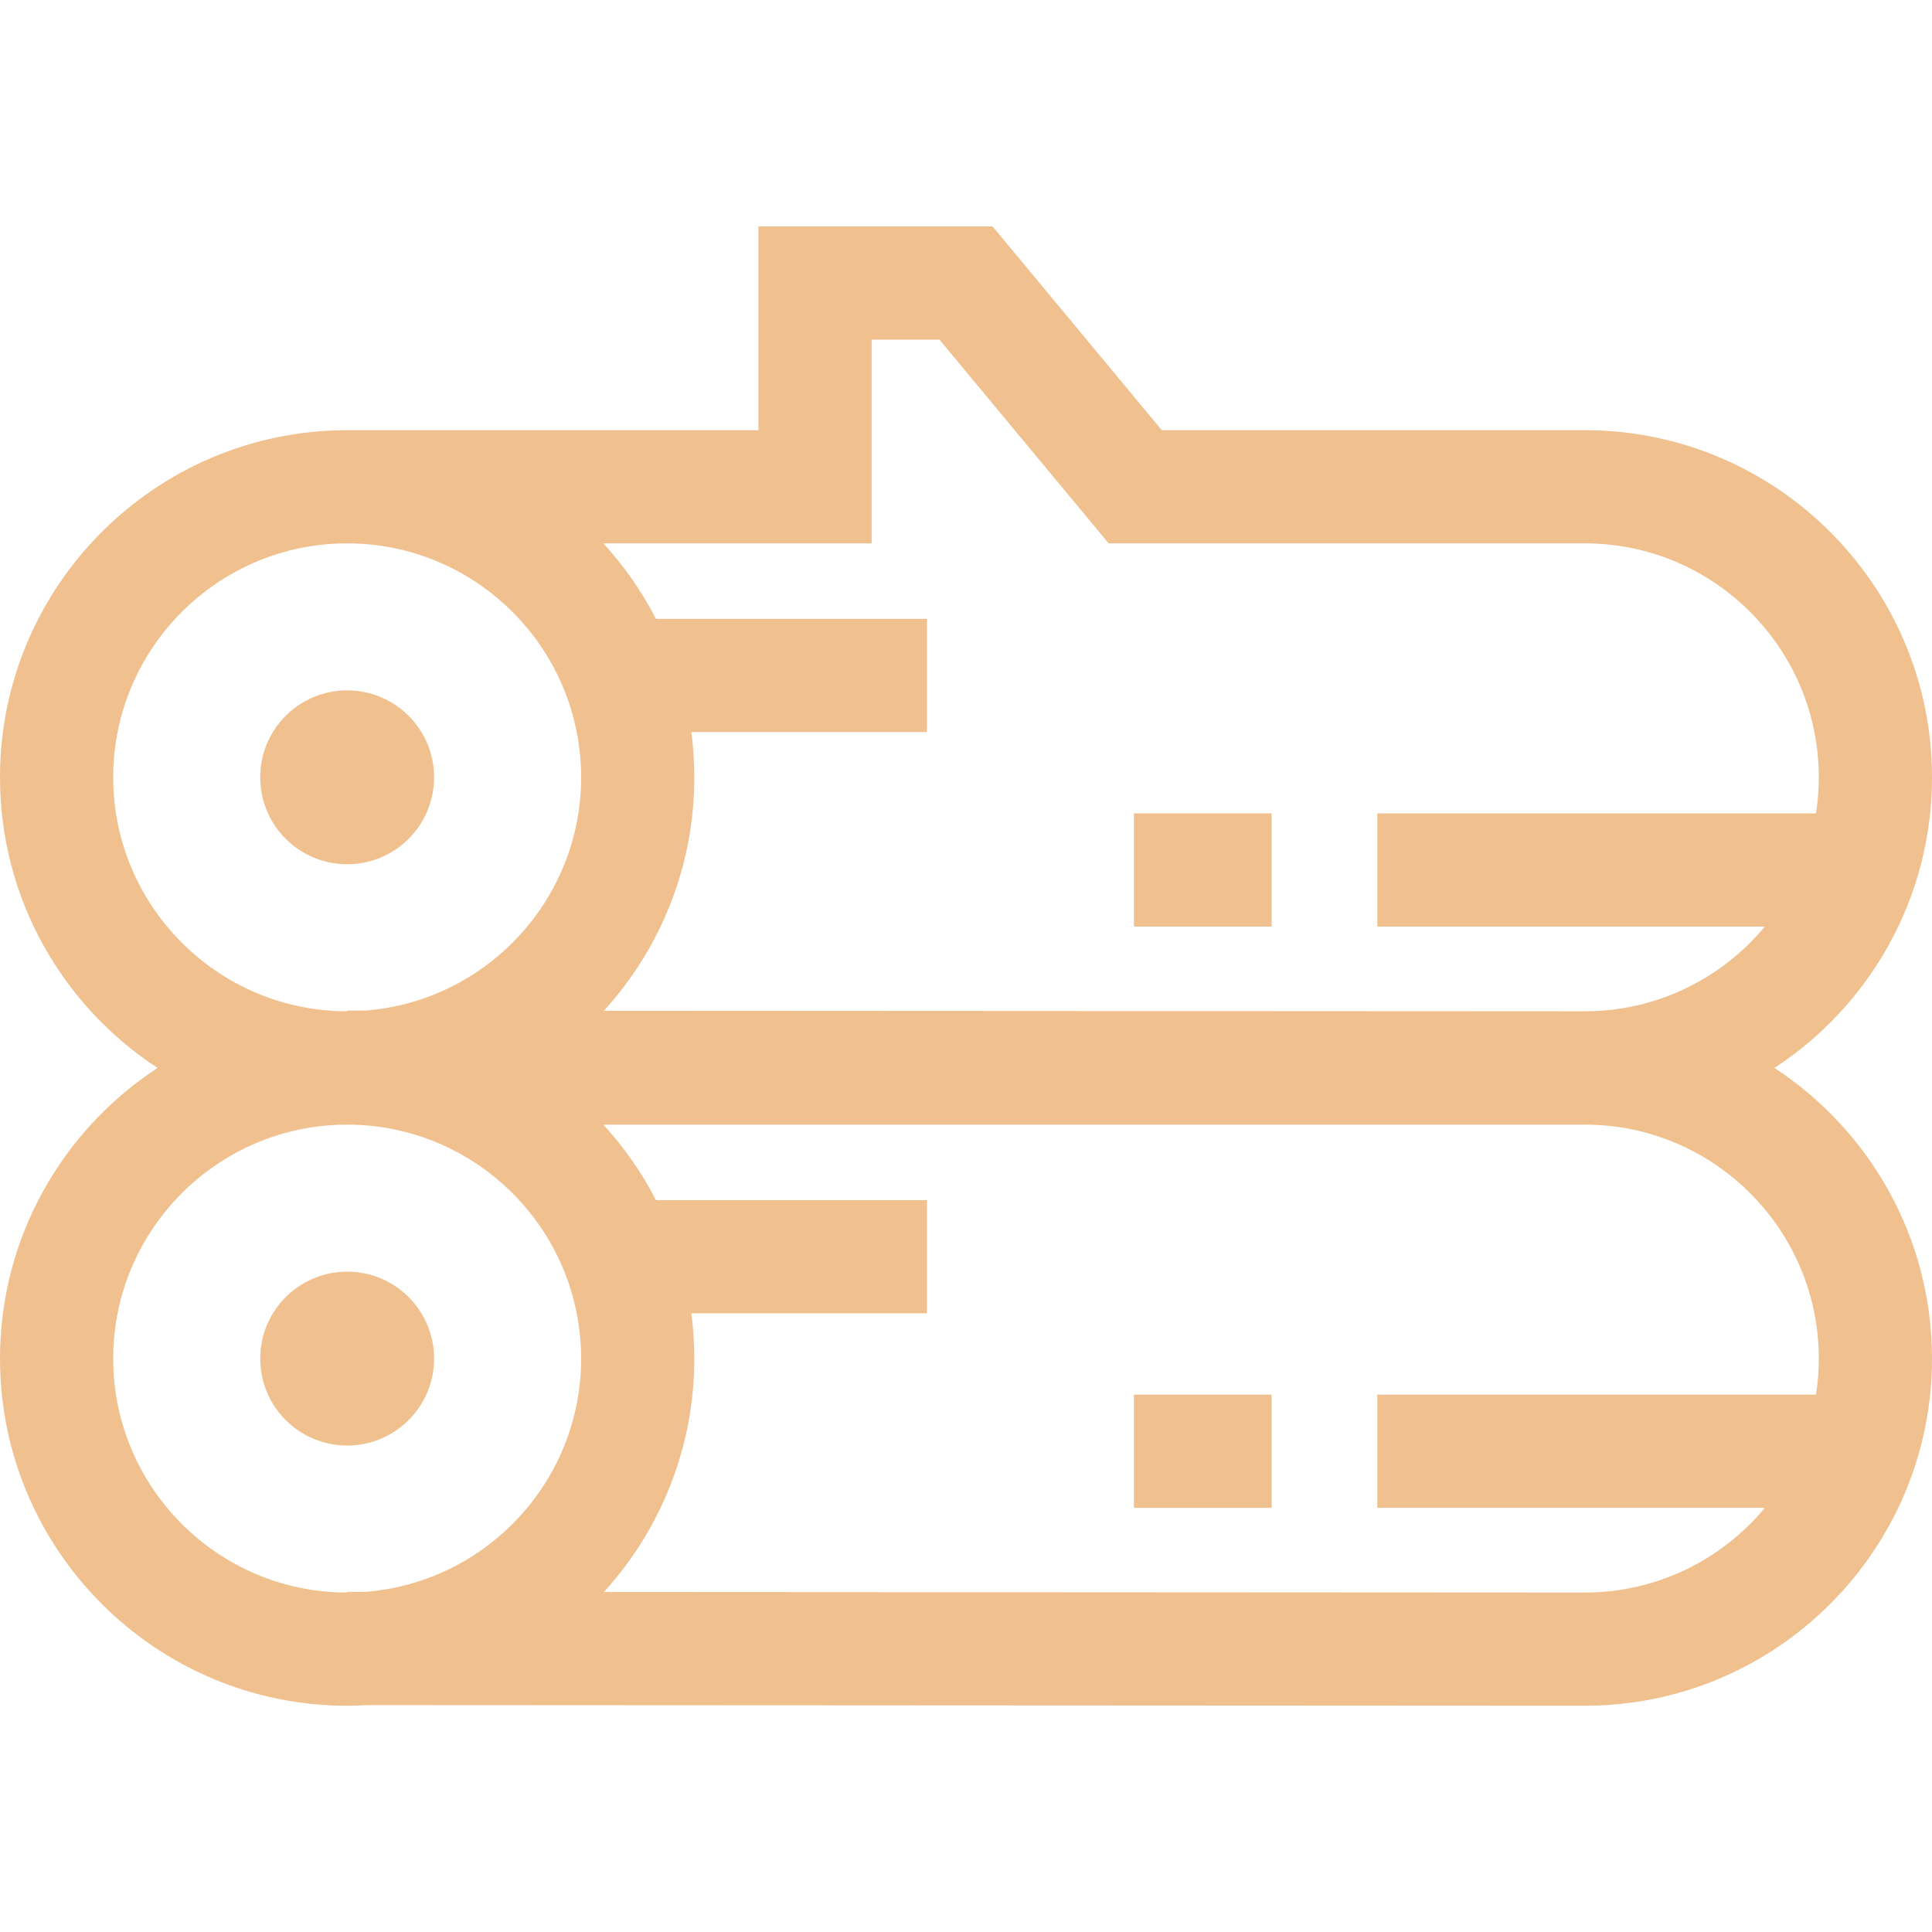 <svg width="74" height="74" viewBox="0 0 74 74" fill="none" xmlns="http://www.w3.org/2000/svg">
<g clip-path="url(#clip0)">
<path d="M16.627 29.773C16.627 31.613 15.136 33.103 13.297 33.103C11.457 33.103 9.967 31.613 9.967 29.773C9.967 27.934 11.457 26.443 13.297 26.443C15.136 26.443 16.627 27.934 16.627 29.773Z" fill="#F0C18F"/>
<path d="M43.432 31.154H48.707V35.49H43.432V31.154Z" fill="#F0C18F"/>
<path d="M16.627 52.037C16.627 53.876 15.136 55.367 13.297 55.367C11.457 55.367 9.967 53.876 9.967 52.037C9.967 50.198 11.457 48.707 13.297 48.707C15.136 48.707 16.627 50.198 16.627 52.037Z" fill="#F0C18F"/>
<path d="M67.967 40.905C71.597 38.528 74 34.427 74 29.773C74 22.441 68.035 16.477 60.703 16.477H44.499L38.017 8.672H29.051V16.477H13.297C5.965 16.477 0 22.441 0 29.773C0 34.427 2.403 38.531 6.034 40.905C2.403 43.28 0 47.383 0 52.037C0 59.369 5.965 65.334 13.297 65.334C13.564 65.334 13.829 65.325 14.092 65.309C20.486 65.312 60.478 65.334 60.703 65.334C68.035 65.334 74 59.369 74 52.037C74 47.384 71.597 43.282 67.967 40.905ZM33.387 20.812V13.008H35.983L42.464 20.812H60.703C65.644 20.812 69.664 24.832 69.664 29.773C69.664 30.243 69.627 30.704 69.557 31.154H52.754V35.49H67.598C65.953 37.471 63.473 38.734 60.703 38.734C60.534 38.734 36.969 38.721 23.131 38.714C25.28 36.351 26.594 33.212 26.594 29.773C26.594 29.185 26.555 28.607 26.481 28.039H35.507V23.703H25.125C24.582 22.65 23.902 21.678 23.11 20.812H33.387ZM4.336 29.773C4.336 24.832 8.355 20.812 13.297 20.812C18.239 20.812 22.258 24.832 22.258 29.773C22.258 34.484 18.607 38.355 13.985 38.708H13.979C13.974 38.709 13.969 38.709 13.964 38.709C13.561 38.709 13.329 38.709 13.298 38.709V38.734H13.297C8.355 38.734 4.336 34.715 4.336 29.773ZM4.336 52.037C4.336 47.096 8.355 43.076 13.297 43.076H13.297C18.239 43.077 22.258 47.096 22.258 52.037C22.258 56.747 18.607 60.62 13.985 60.972H13.979C13.974 60.972 13.969 60.972 13.964 60.973C13.561 60.972 13.329 60.972 13.298 60.972V60.998H13.297C8.355 60.998 4.336 56.979 4.336 52.037ZM60.703 60.998C60.534 60.998 36.969 60.985 23.131 60.977C25.28 58.615 26.594 55.475 26.594 52.037C26.594 51.449 26.555 50.87 26.481 50.303H35.507V45.967H25.125C24.582 44.913 23.902 43.942 23.11 43.076H60.703C65.644 43.076 69.664 47.096 69.664 52.037C69.664 52.507 69.627 52.968 69.557 53.418H52.754V57.754H67.598C65.953 59.734 63.473 60.998 60.703 60.998Z" fill="#F0C18F"/>
<path d="M43.432 53.418H48.707V57.754H43.432V53.418Z" fill="#F0C18F"/>
</g>
<defs>
<clipPath id="clip0">
<rect width="74" height="74" fill="white"/>
</clipPath>
</defs>
</svg>
